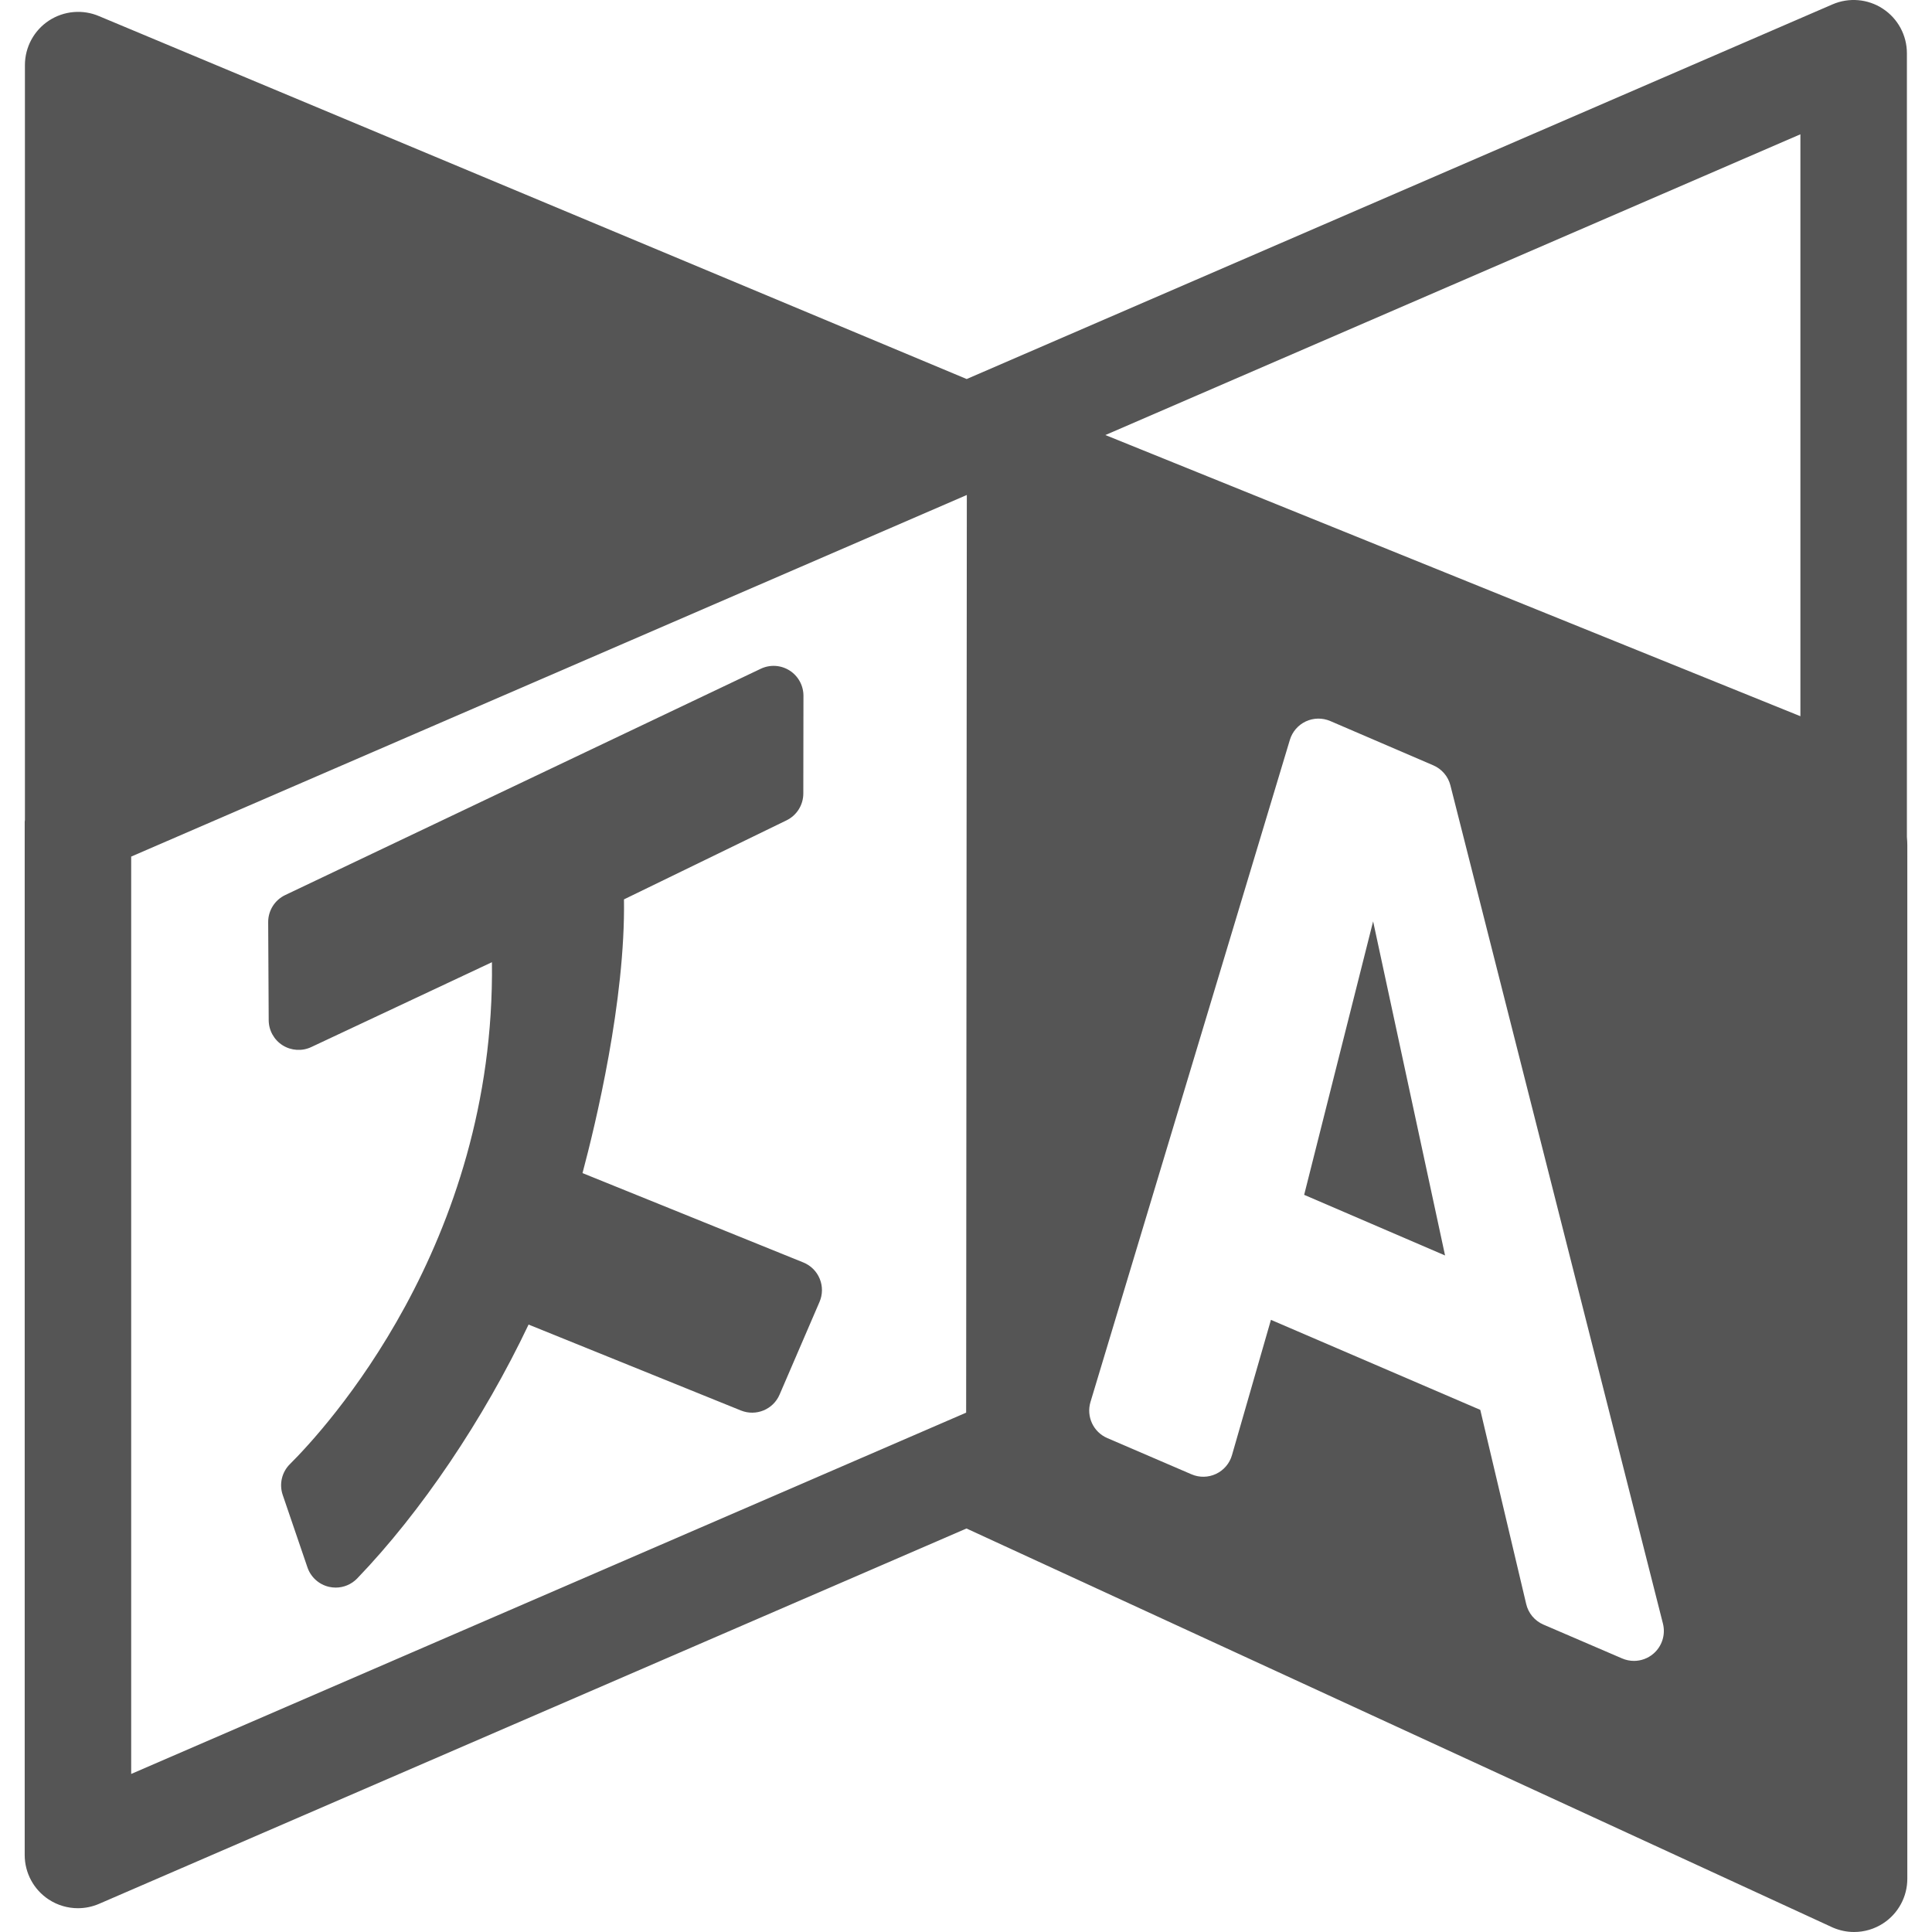 <?xml version="1.0" encoding="iso-8859-1"?>
<!-- Generator: Adobe Illustrator 16.0.0, SVG Export Plug-In . SVG Version: 6.00 Build 0)  -->
<!DOCTYPE svg PUBLIC "-//W3C//DTD SVG 1.1//EN" "http://www.w3.org/Graphics/SVG/1.1/DTD/svg11.dtd">
<svg version="1.1" id="Capa_1" xmlns="http://www.w3.org/2000/svg" xmlns:xlink="http://www.w3.org/1999/xlink" x="0px" y="0px"
	 width="97.053px" height="97.054px" viewBox="0 0 97.053 97.054" style="enable-background:new 0 0 97.053 97.054;"
	 xml:space="preserve">
<g fill="#555">
	<g>
		<path d="M14.197,52.51c0.433,0.271,0.975,0.307,1.438,0.089l9.077-4.263c0.179,14.207-8.423,23.497-10.149,25.214
			c-0.406,0.403-0.547,1.005-0.361,1.547l1.242,3.639c0.169,0.495,0.583,0.867,1.094,0.98c0.108,0.023,0.217,0.036,0.325,0.036
			c0.403,0,0.795-0.163,1.081-0.46c3.204-3.331,6.341-7.979,8.609-12.753l10.668,4.317c0.757,0.304,1.618-0.048,1.94-0.797
			l2.007-4.658c0.16-0.371,0.164-0.79,0.01-1.163c-0.153-0.374-0.451-0.669-0.825-0.82L29.262,58.93l0,0
			c0.652-2.444,2.16-8.678,2.083-13.75l8.165-3.97c0.516-0.251,0.843-0.773,0.844-1.347l0.007-4.911c0-0.515-0.263-0.994-0.698-1.27
			c-0.435-0.276-0.981-0.308-1.446-0.087l-23.89,11.368c-0.525,0.25-0.858,0.781-0.855,1.362l0.026,4.925
			C13.501,51.762,13.764,52.236,14.197,52.51z"/>
		<polygon points="65.514,60.022 72.592,63.068 68.978,46.284 		"/>
		<path d="M95.792,42.042V2.674c0-0.9-0.453-1.741-1.207-2.235c-0.754-0.496-1.705-0.576-2.529-0.22L48.56,19.041V19.04L4.988,0.816
			c-0.825-0.357-1.776-0.275-2.53,0.219C1.705,1.529,1.252,2.37,1.252,3.271v37.925c0,0.027-0.011,0.051-0.011,0.078v51.911
			c0,0.9,0.453,1.741,1.206,2.235c0.443,0.291,0.954,0.438,1.468,0.438c0.36,0,0.722-0.073,1.062-0.22l43.574-18.855l43.526,20.05
			c0.34,0.146,0.702,0.22,1.062,0.22c0.514,0,1.025-0.148,1.468-0.439c0.753-0.494,1.206-1.334,1.206-2.234V42.466
			C95.814,42.353,95.805,42.206,95.792,42.042z M48.534,70.964L6.59,89.113V43.03l41.978-18.165L48.534,70.964z M83.055,83.075
			c-0.275,0.236-0.623,0.359-0.973,0.359c-0.201,0-0.402-0.04-0.593-0.122l-3.955-1.701c-0.437-0.188-0.758-0.57-0.866-1.033
			l-2.307-9.754l-10.516-4.522L61.887,73.1c-0.118,0.414-0.41,0.756-0.799,0.94c-0.39,0.184-0.838,0.192-1.234,0.021l-4.23-1.82
			c-0.701-0.301-1.063-1.08-0.845-1.811l10.017-33.264c0.123-0.409,0.416-0.747,0.803-0.927c0.387-0.18,0.832-0.187,1.227-0.018
			l5.174,2.225c0.428,0.184,0.748,0.557,0.861,1.009l10.677,42.11C83.676,82.119,83.49,82.704,83.055,83.075z M90.442,35.979
			L55.528,21.854L90.442,6.746V35.979z"/>
	</g>
</g>
</svg>
